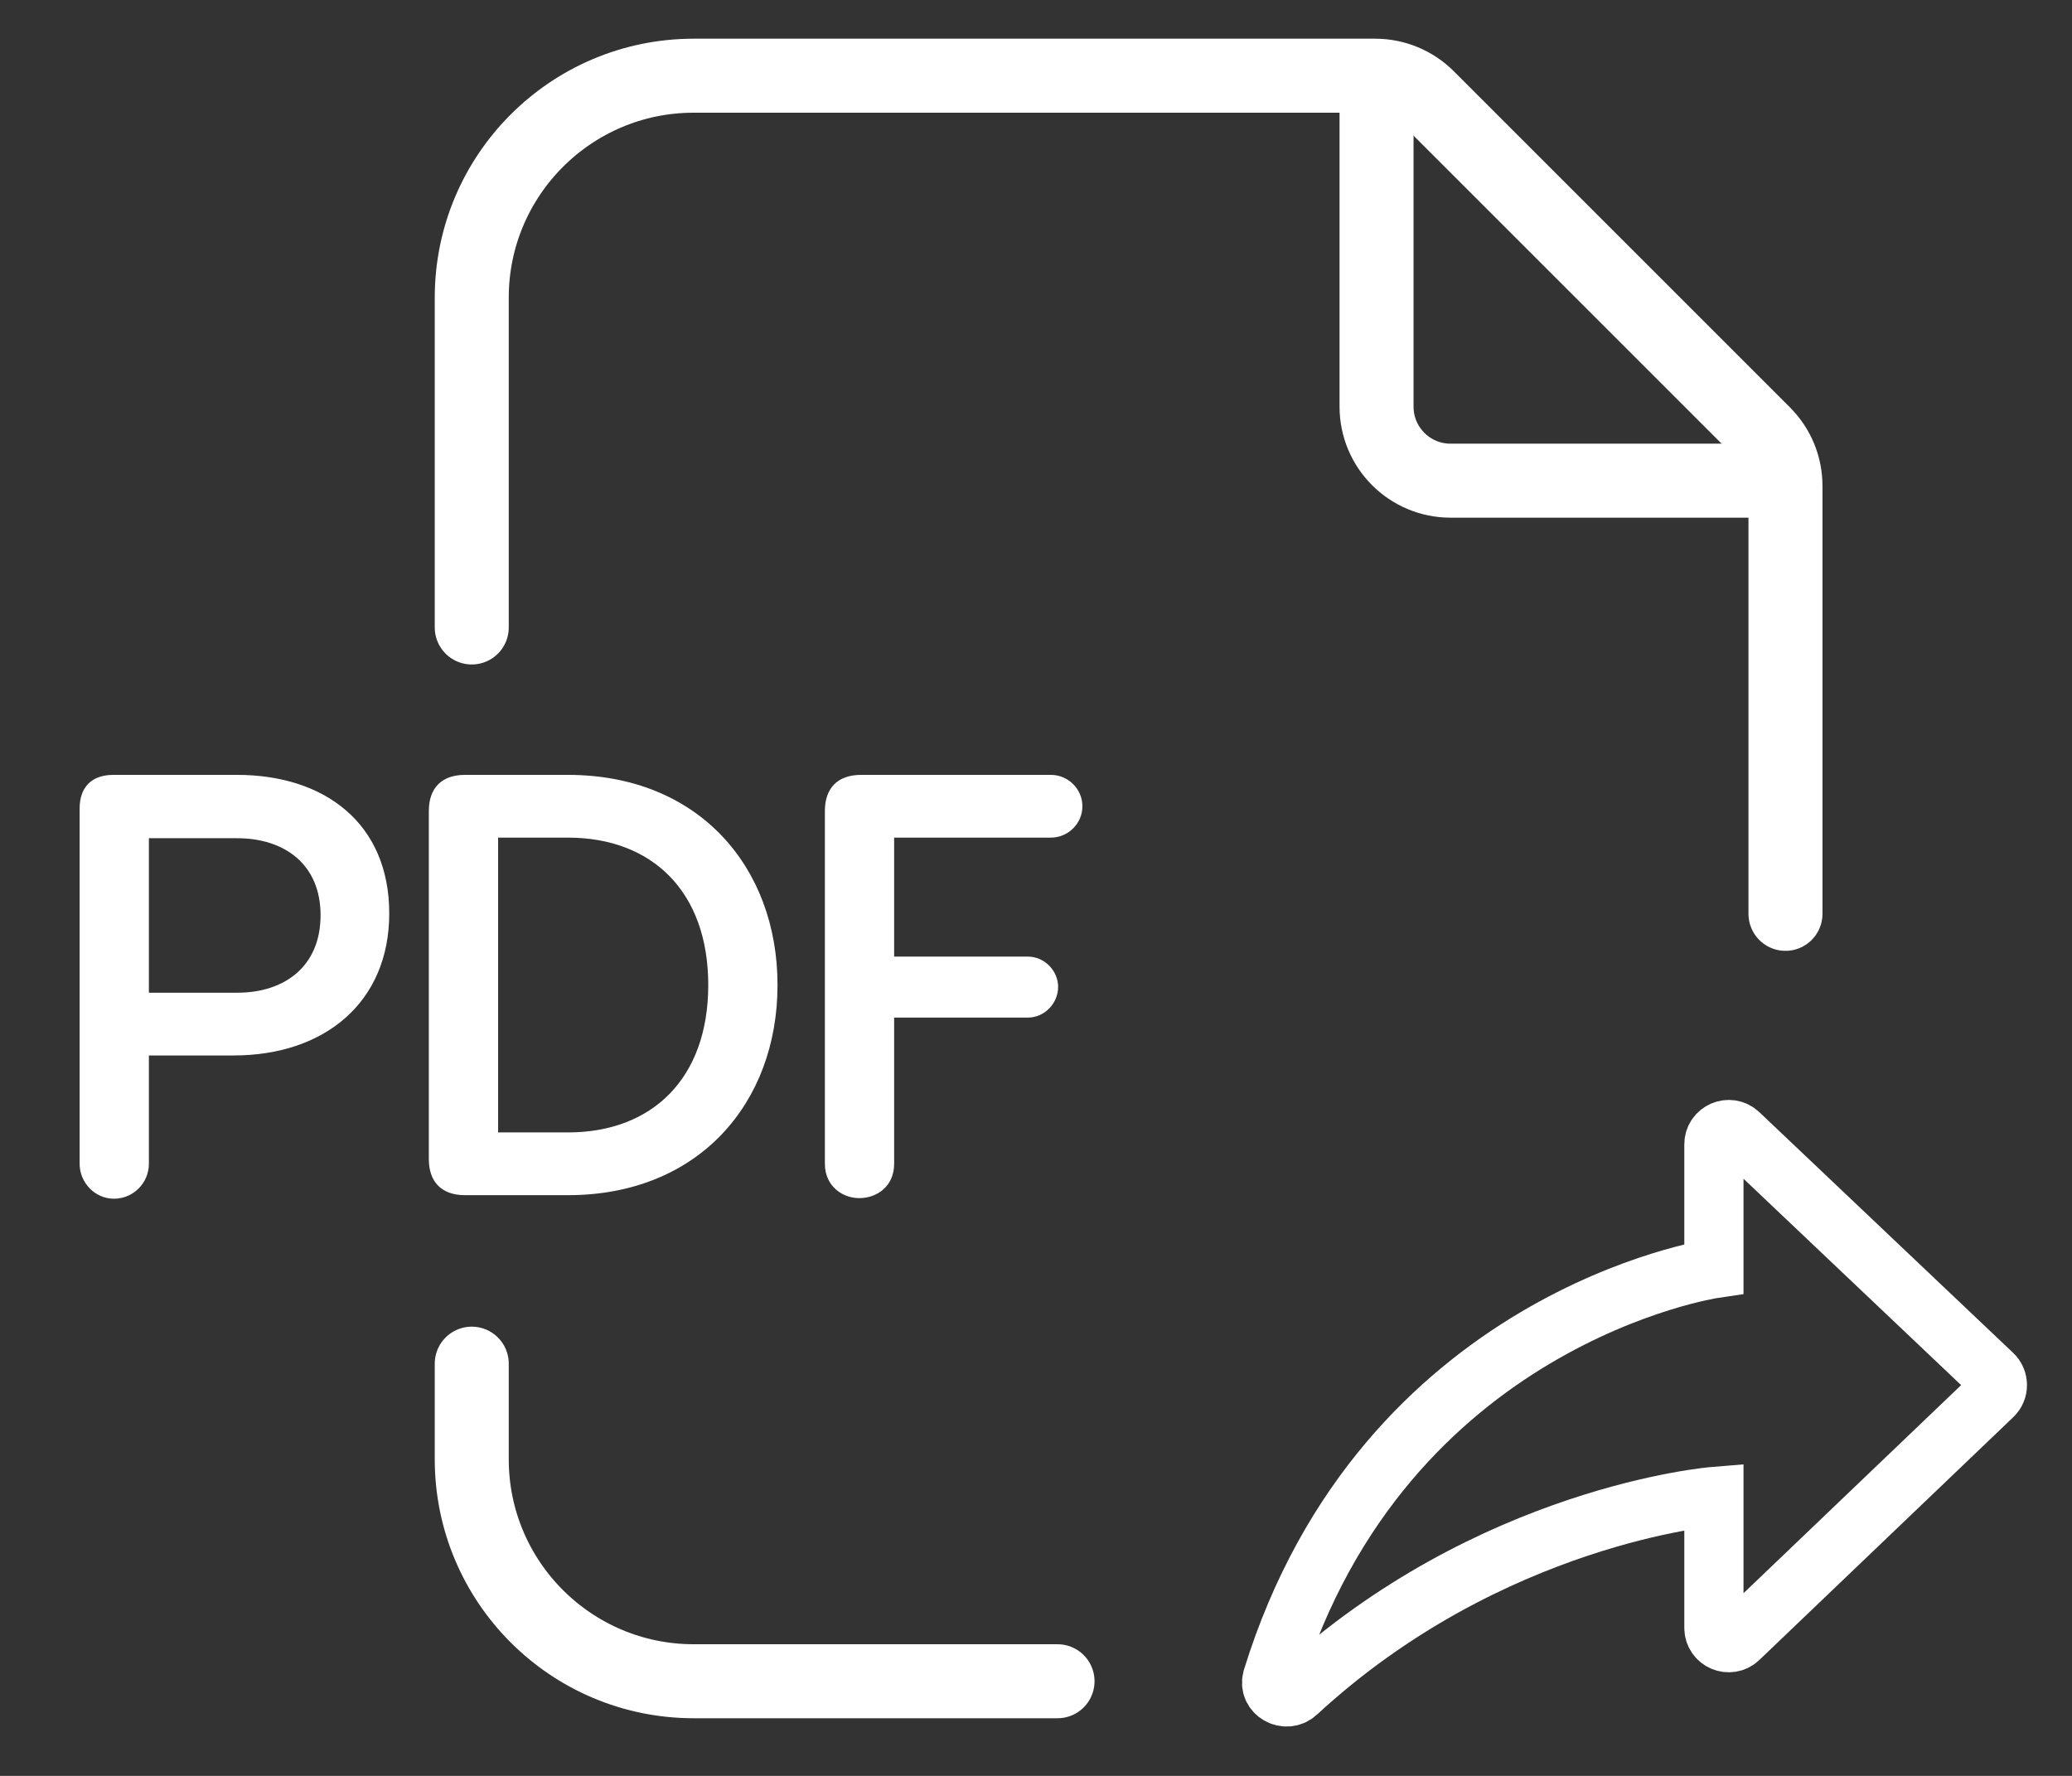 <svg width="28" height="24" viewBox="0 0 28 24" fill="none" xmlns="http://www.w3.org/2000/svg">
<rect x="0" y="0" width="28" height="24" fill="#333333" stroke="none"/>
<path d="M6.375 8.48V4.023C6.375 2.367 7.718 1.023 9.375 1.023H18.585C18.85 1.023 19.105 1.129 19.292 1.316L23.835 5.859C24.023 6.047 24.128 6.301 24.128 6.566V12.35M6.375 18.429V19.721C6.375 21.378 7.718 22.721 9.375 22.721H14.291" stroke="white" stroke-linecap="round"/>
<path d="M18.602 1.211L18.602 5.496C18.602 6.048 19.049 6.496 19.602 6.496L23.938 6.496" stroke="white"/>
<path d="M1.076 15.728V10.928C1.076 10.632 1.244 10.472 1.532 10.472H3.204C4.388 10.472 5.26 11.128 5.26 12.344C5.26 13.544 4.388 14.264 3.156 14.264H2.012V15.728C2.012 15.984 1.804 16.2 1.54 16.2C1.284 16.2 1.076 15.984 1.076 15.728ZM2.012 11.328V13.416H3.204C3.852 13.416 4.332 13.056 4.332 12.368C4.332 11.68 3.844 11.328 3.204 11.328H2.012ZM7.675 16.152H6.283C5.971 16.152 5.795 15.976 5.795 15.664V10.96C5.795 10.648 5.971 10.472 6.283 10.472H7.675C9.443 10.472 10.507 11.72 10.507 13.312C10.507 14.904 9.443 16.152 7.675 16.152ZM6.731 11.32V15.304H7.675C8.811 15.304 9.571 14.576 9.571 13.312C9.571 12.048 8.811 11.32 7.675 11.32H6.731ZM11.147 15.728V10.96C11.147 10.648 11.323 10.472 11.635 10.472H14.203C14.427 10.472 14.627 10.656 14.627 10.896C14.627 11.136 14.427 11.32 14.203 11.32H12.083V12.928H13.891C14.115 12.928 14.299 13.12 14.299 13.336C14.299 13.56 14.115 13.752 13.891 13.752H12.083V15.728C12.083 16.032 11.851 16.192 11.611 16.192C11.387 16.192 11.147 16.032 11.147 15.728Z" fill="white"/>
<path d="M23.161 17.144C23.161 17.144 18.702 17.803 17.193 22.681C17.133 22.876 17.377 23.016 17.527 22.877C20.133 20.47 23.161 20.224 23.161 20.224V22C23.161 22.176 23.372 22.266 23.499 22.144L26.93 18.863C27.013 18.784 27.012 18.651 26.929 18.573L23.499 15.32C23.371 15.199 23.161 15.29 23.161 15.465V17.144Z" stroke="white" stroke-width="0.8"/>
</svg>
